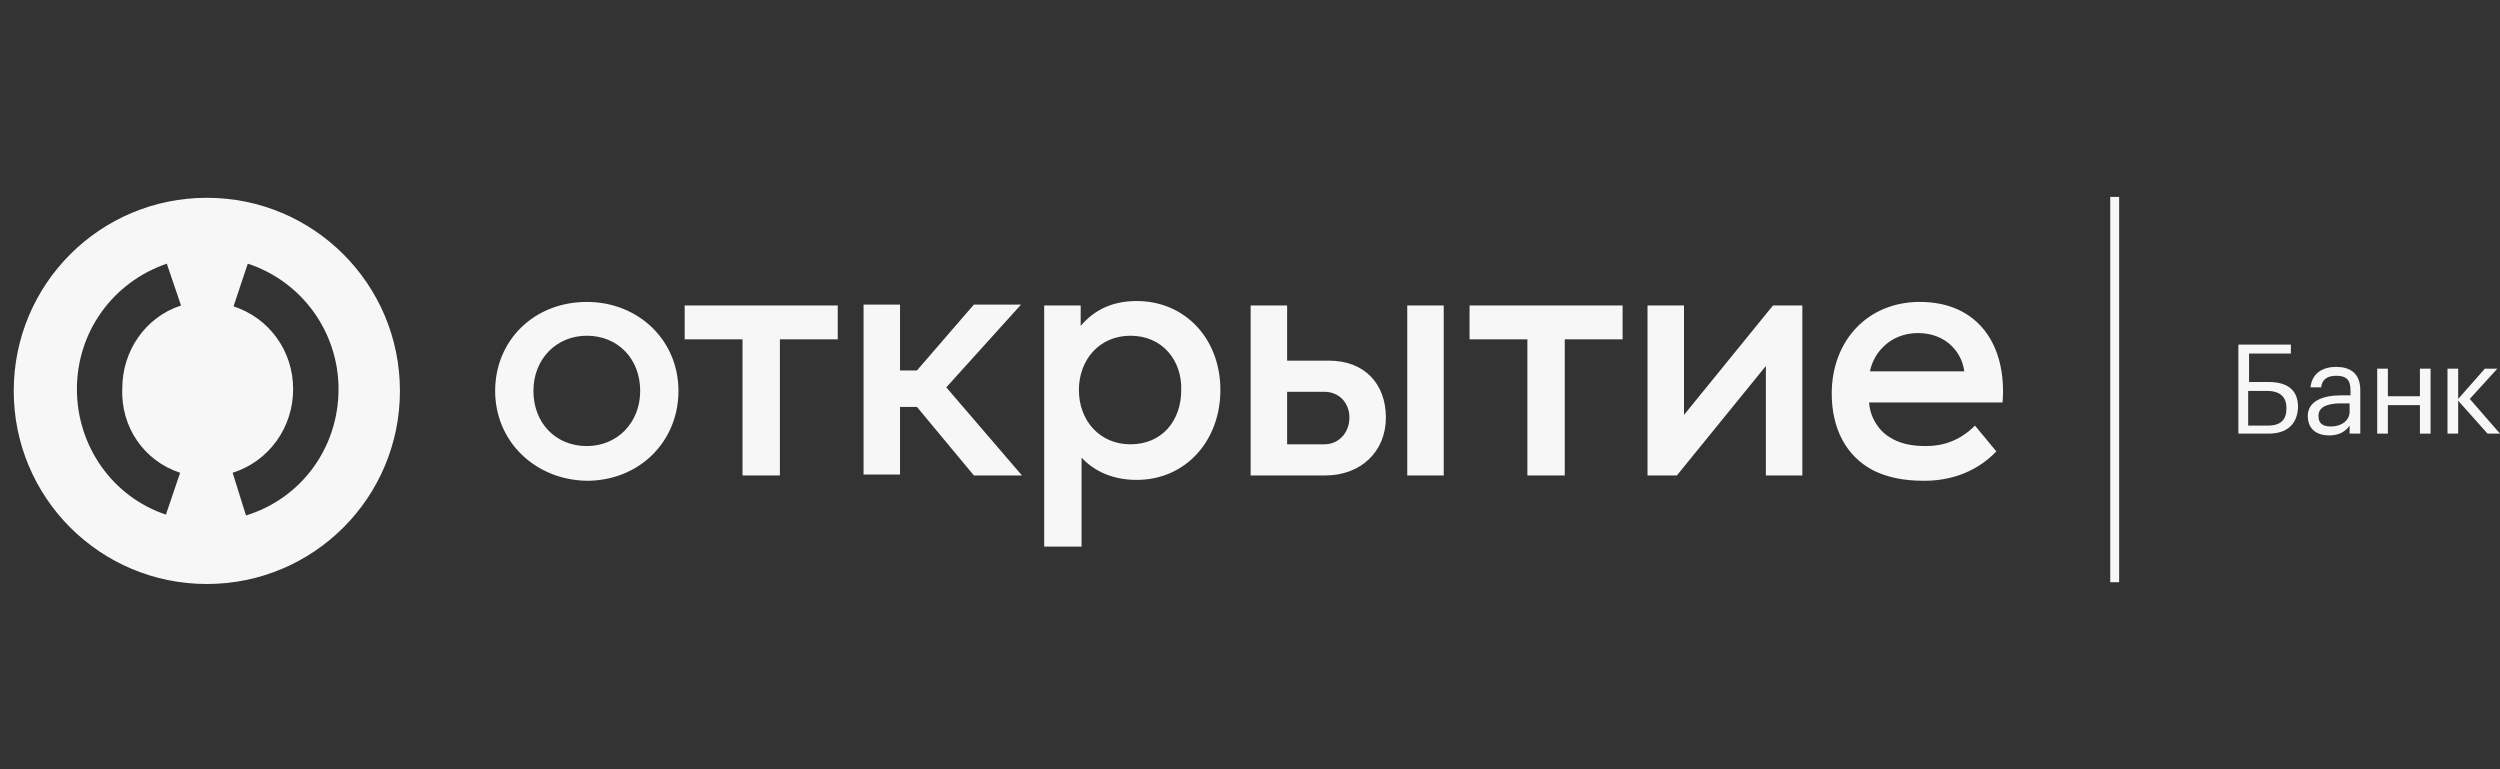 <svg width="182" height="56" viewBox="0 0 182 56" fill="none" xmlns="http://www.w3.org/2000/svg">
<rect x="0" y="0" width="182" height="56" fill="#333333" stroke="none"/>
<path d="M154.274 14.335H153.626V42.386H154.274V14.335Z" fill="#F7F7F7"/>
<path d="M165.157 31.567H162.954V25.089H166.776V25.737H163.732V27.81H165.157C166.452 27.81 167.295 28.328 167.295 29.624V29.689C167.23 30.919 166.452 31.567 165.157 31.567ZM165.092 30.984C166.064 30.984 166.452 30.531 166.452 29.753V29.689C166.452 28.911 165.999 28.458 165.027 28.458H163.667V30.984H165.092Z" fill="#F7F7F7"/>
<path d="M168.007 30.272C168.007 29.17 169.173 28.782 170.404 28.782H171.117V28.458C171.117 27.68 170.858 27.357 170.08 27.357C169.432 27.357 169.044 27.616 168.979 28.199H168.202C168.331 27.097 169.173 26.709 170.08 26.709C170.987 26.709 171.829 27.097 171.829 28.393V31.567H171.052V30.984C170.728 31.438 170.275 31.697 169.562 31.697C168.655 31.697 168.007 31.244 168.007 30.272ZM171.052 29.948V29.365H170.404C169.432 29.365 168.785 29.624 168.785 30.272C168.785 30.79 169.044 31.049 169.692 31.049C170.404 31.049 171.052 30.66 171.052 29.948Z" fill="#F7F7F7"/>
<path d="M176.17 29.494H173.837V31.568H173.06V26.838H173.837V28.847H176.17V26.838H176.947V31.568H176.17V29.494Z" fill="#F7F7F7"/>
<path d="M178.955 29.171V31.568H178.178V26.838H178.955V29.041L180.899 26.838H181.806L179.798 29.041L182 31.568H181.093L178.955 29.171Z" fill="#F7F7F7"/>
<path d="M15.058 14.4C7.284 14.4 1 20.684 1 28.458C1 36.232 7.284 42.515 15.058 42.515C22.831 42.515 29.115 36.232 29.115 28.458C29.115 20.684 22.831 14.4 15.058 14.4ZM13.114 34.418L12.078 37.462C8.191 36.167 5.599 32.474 5.599 28.328C5.599 24.182 8.191 20.554 12.143 19.194L13.179 22.239C10.588 23.081 8.903 25.543 8.903 28.263C8.774 31.114 10.523 33.575 13.114 34.418ZM17.908 37.527L16.936 34.418C19.592 33.575 21.341 31.114 21.341 28.328C21.341 25.543 19.592 23.146 17.001 22.303L18.038 19.194C21.989 20.49 24.645 24.182 24.645 28.328C24.645 32.604 21.924 36.296 17.908 37.527Z" fill="#F7F7F7"/>
<path d="M143.779 30.984L145.334 32.863C143.714 34.547 141.706 35.001 140.086 35.001C138.532 35.001 137.43 34.742 136.458 34.288C134.385 33.252 133.349 31.179 133.349 28.652C133.349 24.83 135.94 21.98 139.762 21.98C144.038 21.98 146.111 25.154 145.787 29.3H136.07C136.135 30.337 136.718 31.308 137.56 31.826C138.272 32.28 139.115 32.474 140.216 32.474C141.447 32.474 142.678 32.086 143.779 30.984ZM136.135 27.033H143.001C142.807 25.543 141.576 24.247 139.633 24.247C137.625 24.247 136.394 25.672 136.135 27.033ZM70.899 34.612H74.398L68.891 28.199L74.333 22.174H70.899L66.753 26.968H65.522V22.174H62.867V34.547H65.522V29.624H66.753L70.899 34.612ZM82.301 24.441C80.034 24.441 78.544 26.191 78.544 28.393C78.544 30.596 80.034 32.345 82.301 32.345C84.568 32.345 85.994 30.66 85.994 28.393C86.058 26.255 84.633 24.441 82.301 24.441ZM82.754 21.915C86.253 21.915 88.844 24.636 88.844 28.393C88.844 32.086 86.317 34.936 82.754 34.936C81.07 34.936 79.71 34.353 78.738 33.316V39.795H76.017V22.239H78.673V23.729C79.71 22.498 81.07 21.915 82.754 21.915ZM118.06 22.239H106.983V24.701H111.194V34.612H113.914V24.701H118.125V22.239H118.06ZM60.988 22.239H49.845V24.701H54.056V34.612H56.777V24.701H60.988V22.239V22.239ZM46.606 28.458C46.606 26.126 44.987 24.441 42.719 24.441C40.517 24.441 38.833 26.126 38.833 28.458C38.833 30.79 40.452 32.474 42.719 32.474C44.922 32.474 46.606 30.79 46.606 28.458ZM36.047 28.458C36.047 24.765 38.897 21.98 42.719 21.98C46.477 21.98 49.392 24.765 49.392 28.458C49.392 32.15 46.541 35.001 42.719 35.001C38.962 34.936 36.047 32.15 36.047 28.458ZM131.211 22.239V34.612H128.555V26.644L122.077 34.612H119.939V22.239H122.595V30.207L129.073 22.239H131.211V22.239ZM105.104 34.612H102.448V22.239H105.104V34.612ZM98.237 30.401C98.237 29.3 97.46 28.523 96.423 28.523H93.703V32.345H96.423C97.46 32.345 98.237 31.503 98.237 30.401ZM100.893 30.401C100.893 32.863 99.079 34.612 96.488 34.612H91.046V22.239H93.703V26.255H96.747C99.339 26.255 100.893 27.94 100.893 30.401Z" fill="#F7F7F7"/>
</svg>

